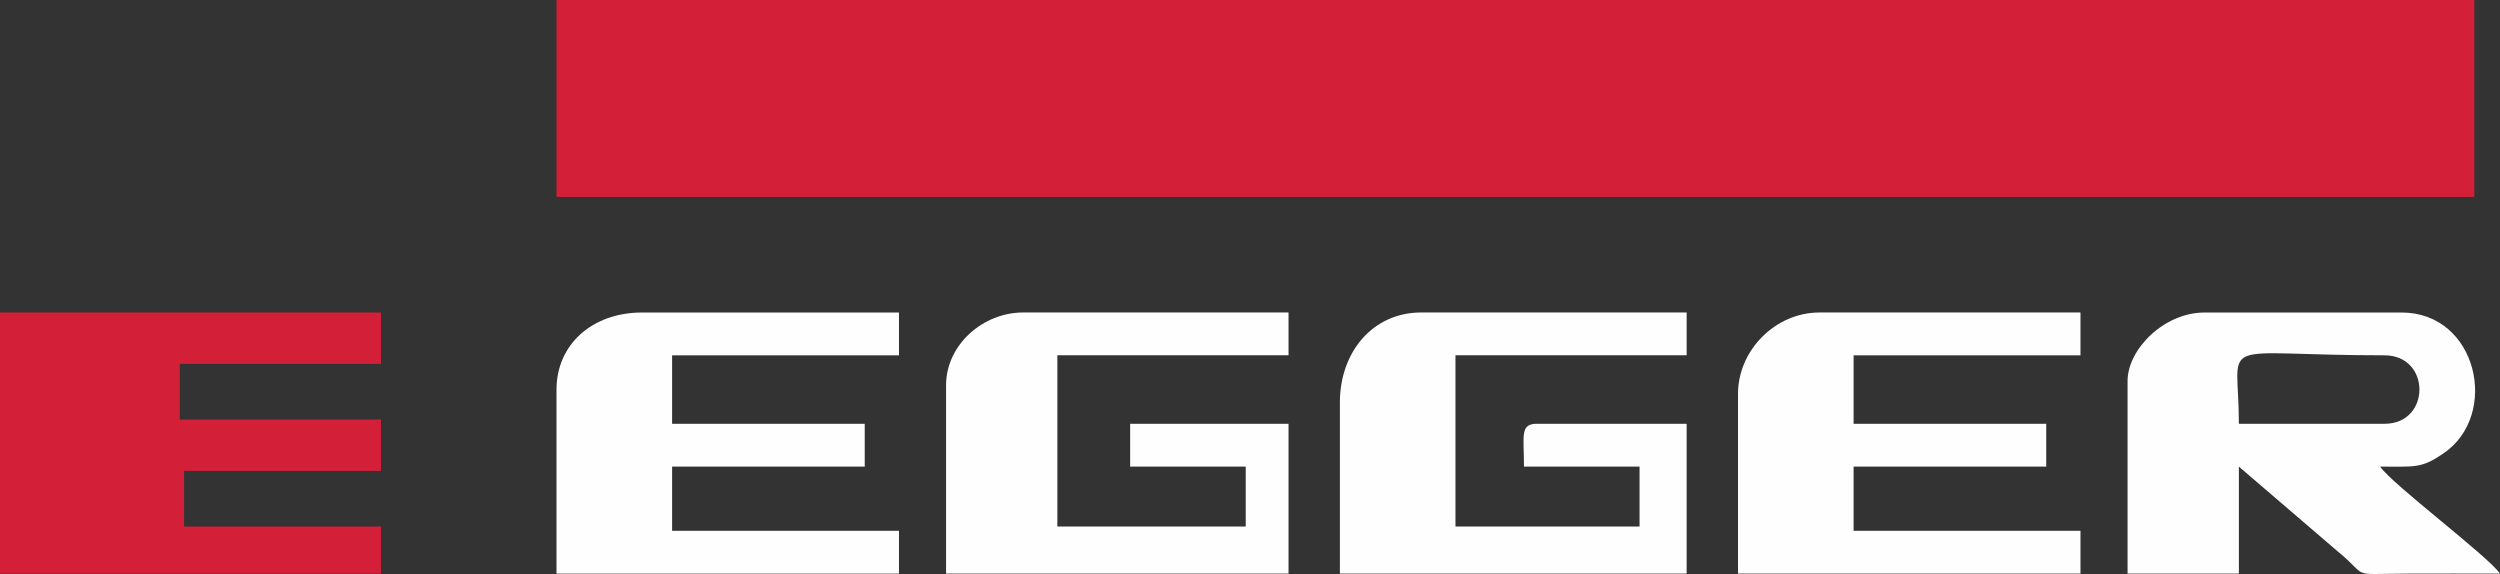 <?xml version="1.0" encoding="UTF-8"?>
<!DOCTYPE svg PUBLIC "-//W3C//DTD SVG 1.1//EN" "http://www.w3.org/Graphics/SVG/1.1/DTD/svg11.dtd">
<!-- Creator: CorelDRAW -->
<svg xmlns="http://www.w3.org/2000/svg" xml:space="preserve" width="43.553mm" height="10mm" version="1.1" style="shape-rendering:geometricPrecision; text-rendering:geometricPrecision; image-rendering:optimizeQuality; fill-rule:evenodd; clip-rule:evenodd"
viewBox="0 0 2049.91 470.67"
 xmlns:xlink="http://www.w3.org/1999/xlink"
 xmlns:xodm="http://www.corel.com/coreldraw/odm/2003">
 <rect x="0" y="0" width="2049.91" height="470.67" fill="#333333" stroke="none"/>
 <defs>
  <style type="text/css">
   <![CDATA[
    .fil1 {fill:#FEFEFE}
    .fil0 {fill:#D41F39}
   ]]>
  </style>
 </defs>
 <g id="Layer_x0020_1">
  <g id="_1434536900128">
   <polygon class="fil0" points="456.32,161.46 2028.85,161.46 2028.85,0 456.32,0 "/>
   <polygon class="fil0" points="0,470.35 312.41,470.35 312.41,431.74 150.94,431.74 150.94,386.11 312.41,386.11 312.41,343.99 147.43,343.99 147.43,298.36 312.41,298.36 312.41,256.24 0,256.24 "/>
   <path class="fil1" d="M1955.14 347.5l-119.34 0c0,-73.04 -22.53,-56.16 119.34,-56.16 38.28,0 38.28,56.16 0,56.16zm-210.61 -35.1l0 157.95 91.26 0 0 -87.75 81.24 69.69c26.36,21.49 7.74,18.32 55.64,18.07 25.73,-0.14 51.5,-0.01 77.23,-0.01 -9.33,-13.94 -88.68,-73.42 -98.28,-87.75 29.04,0 33.87,1.59 52.18,-11 46.02,-31.63 27.68,-115.36 -34.63,-115.36l-161.46 0c-33.38,0 -63.18,30.23 -63.18,56.16z"/>
   <path class="fil1" d="M1098.67 329.95l0 140.4 284.32 0 0 -122.86 -122.85 0c-14,0 -10.53,9.95 -10.53,35.1l94.77 0 0 49.14 -150.94 0 0 -140.41 189.55 0 0 -35.1 -217.63 0c-39.96,0 -66.69,32.69 -66.69,73.71z"/>
   <path class="fil1" d="M775.74 315.91l0 154.44 280.81 0 0 -122.86 -129.87 0 0 35.1 94.77 0 0 49.14 -154.45 0 0 -140.41 189.55 0 0 -35.1 -217.63 0c-33.01,0 -63.18,26.62 -63.18,59.67z"/>
   <path class="fil1" d="M456.32 319.42l0 150.94 280.81 0 0 -35.1 -186.03 0 0 -52.65 157.95 0 0 -35.1 -157.95 0 0 -56.16 186.03 0 0 -35.1 -210.61 0c-41.03,0 -70.2,26.29 -70.2,63.18z"/>
   <path class="fil1" d="M1425.11 322.93l0 147.42 280.81 0 0 -35.1 -186.04 0 0 -52.65 157.95 0 0 -35.1 -157.95 0 0 -56.16 186.04 0 0 -35.1 -214.12 0c-35.87,0 -66.69,30.82 -66.69,66.69z"/>
  </g>
 </g>
</svg>
